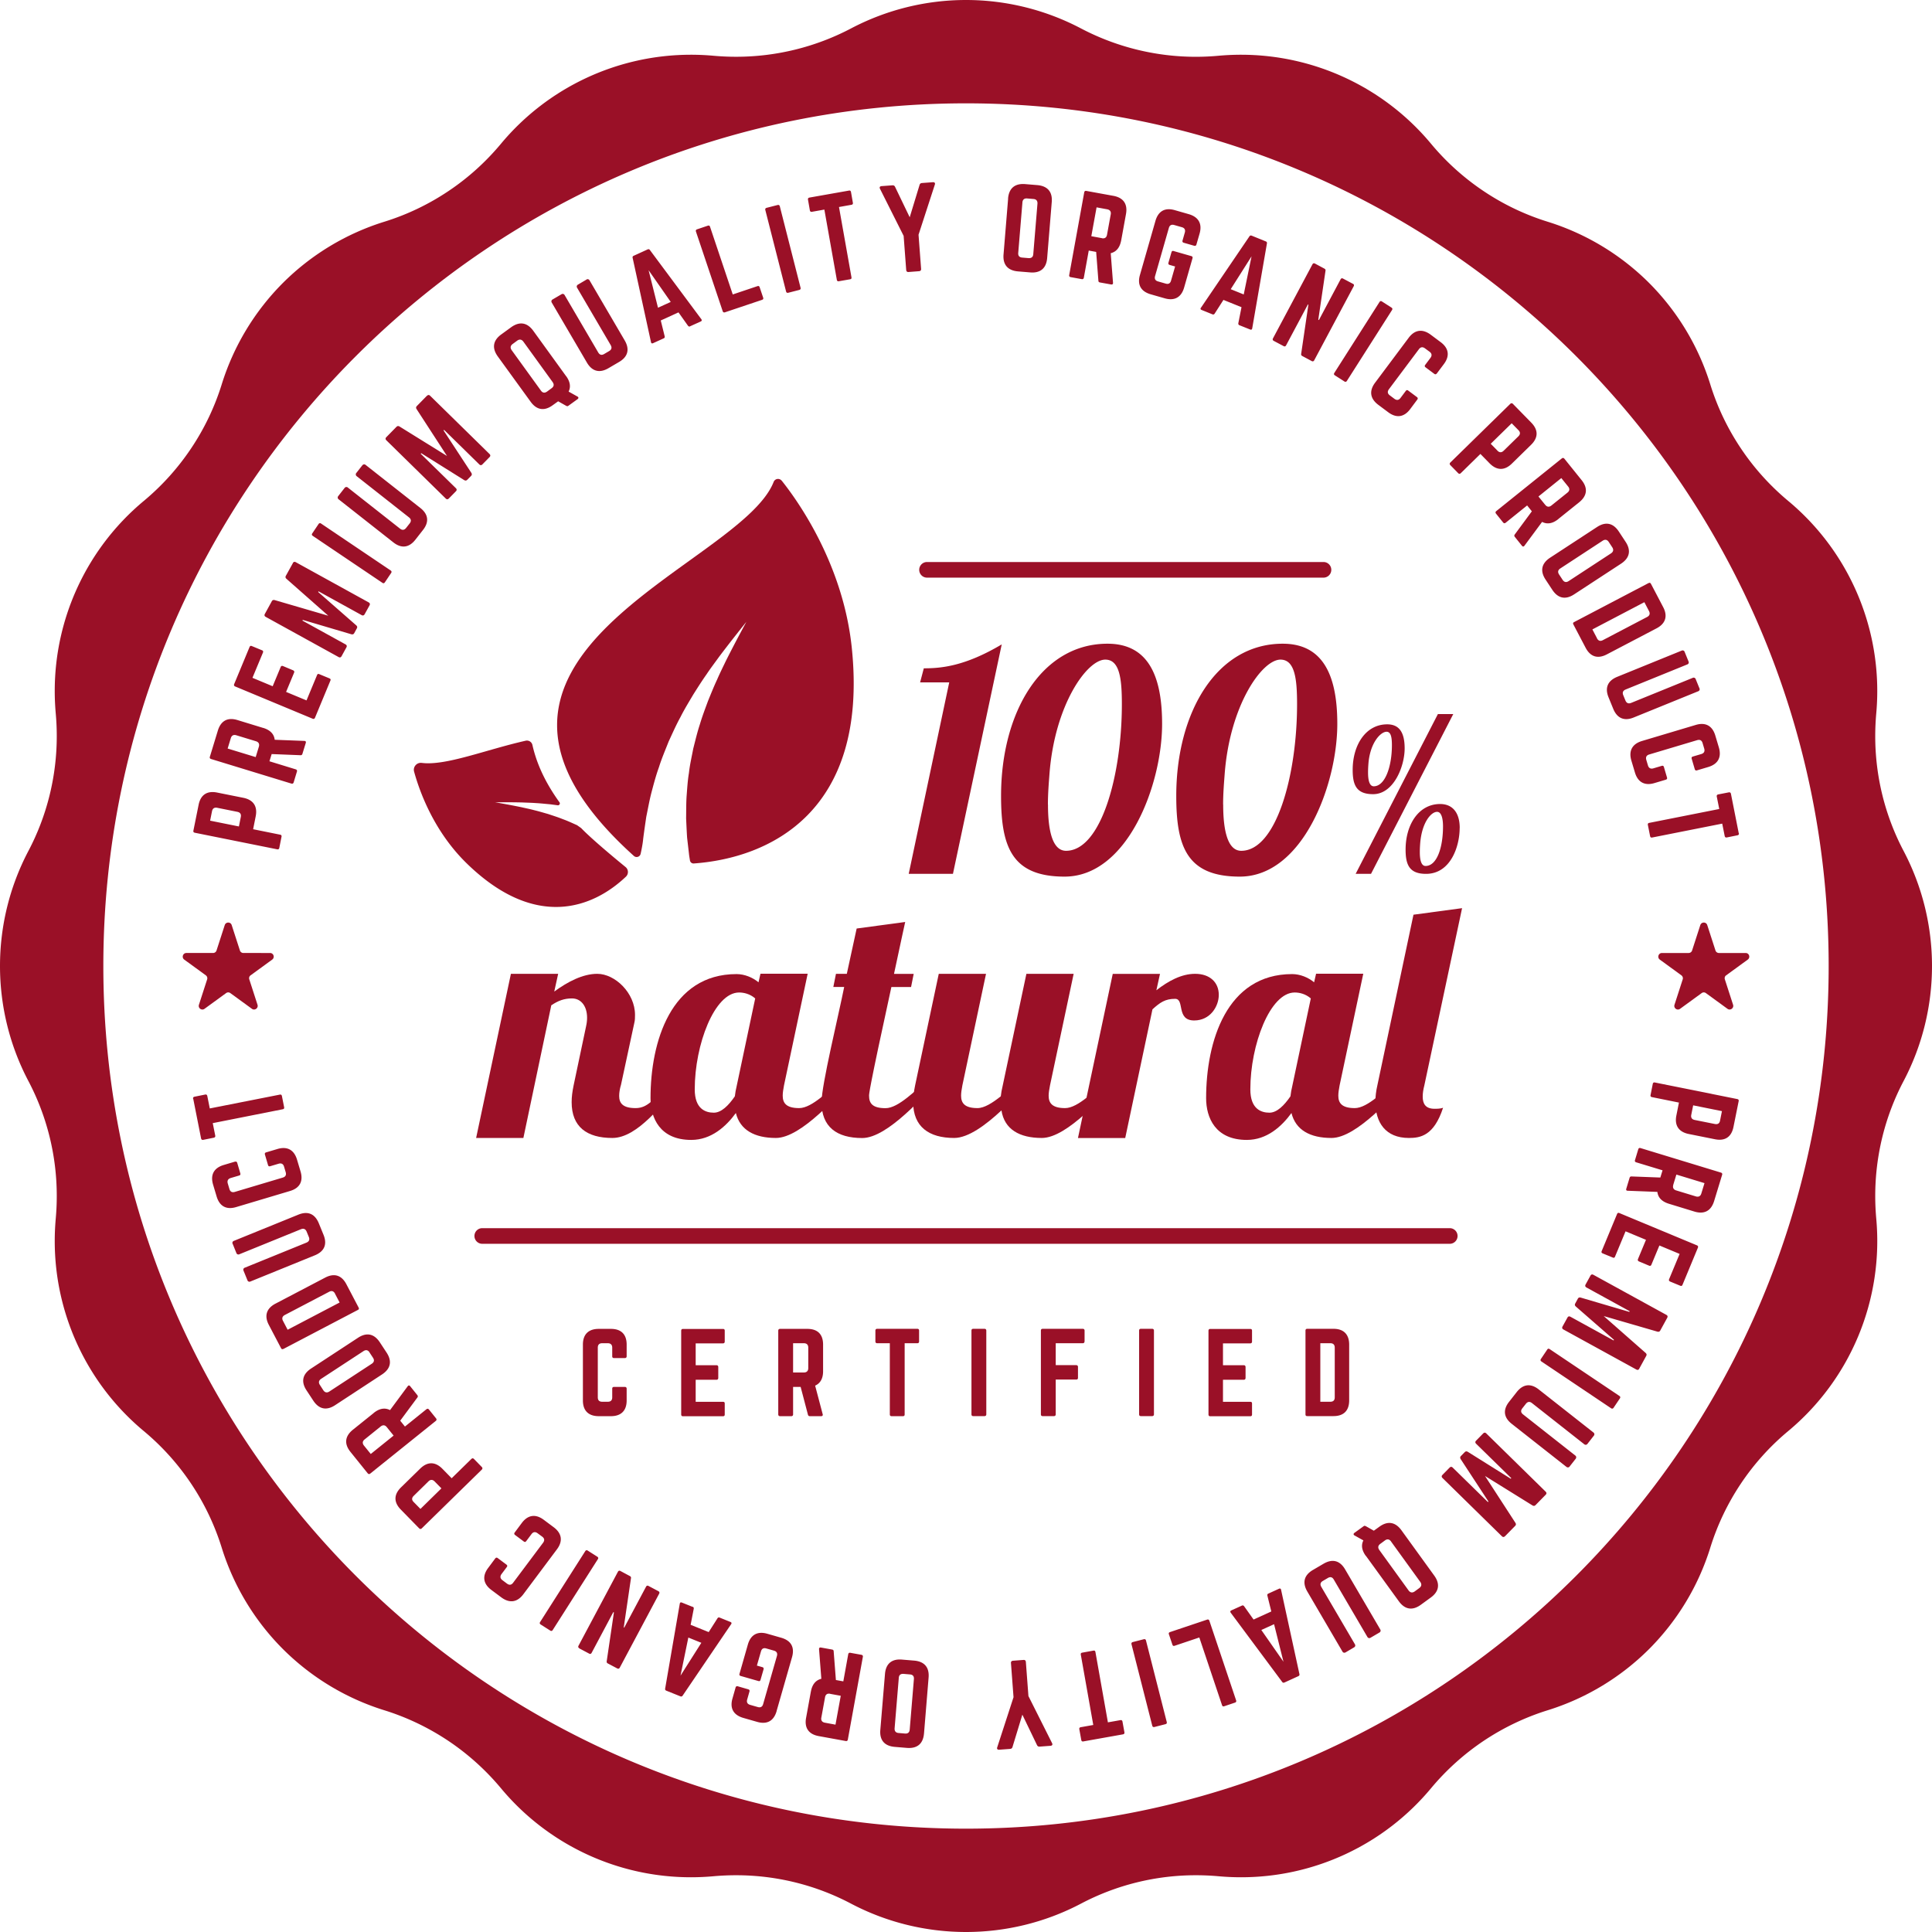 <svg viewBox="0 0 286.6 286.6" xmlns="http://www.w3.org/2000/svg"><path fill="#9a1027" d="M286.6 143.3c0-5.86-1.4-11.72-4.21-17.06a36.509 36.509 0 01-4.21-17.04c0-1.12.05-2.24.15-3.36s.15-2.23.15-3.34c0-10.84-4.8-21.19-13.21-28.19-2.72-2.27-5.09-4.9-7.03-7.81-1.95-2.91-3.48-6.1-4.53-9.48a36.744 36.744 0 00-9.08-15.05 36.744 36.744 0 00-15.05-9.08 36.454 36.454 0 01-9.48-4.53 36.706 36.706 0 01-7.81-7.03c-7-8.41-17.35-13.21-28.19-13.21-1.11 0-2.22.05-3.34.15-7.05.65-14.13-.76-20.4-4.05C155.02 1.41 149.16 0 143.3 0s-11.72 1.41-17.06 4.22a36.62 36.62 0 01-17.04 4.2c-1.12 0-2.24-.05-3.36-.15s-2.23-.15-3.34-.15c-10.84 0-21.19 4.8-28.19 13.21-2.27 2.72-4.9 5.09-7.81 7.03-2.91 1.95-6.1 3.48-9.48 4.53a36.744 36.744 0 00-15.05 9.08 36.744 36.744 0 00-9.08 15.05 36.454 36.454 0 01-4.53 9.48 36.706 36.706 0 01-7.03 7.81c-8.41 7-13.21 17.35-13.21 28.19 0 1.11.05 2.22.15 3.34s.15 2.24.15 3.36c0 5.92-1.43 11.77-4.21 17.04C1.4 131.58 0 137.44 0 143.3s1.4 11.72 4.21 17.06a36.548 36.548 0 014.21 17.05c0 1.12-.05 2.24-.15 3.36s-.15 2.23-.15 3.34c0 10.83 4.8 21.18 13.21 28.18a36.706 36.706 0 0111.56 17.3 36.708 36.708 0 009.08 15.04c4.15 4.14 9.29 7.29 15.05 9.08 3.38 1.05 6.57 2.59 9.48 4.53 2.91 1.95 5.54 4.31 7.81 7.03a36.64 36.64 0 0028.18 13.21c1.11 0 2.23-.05 3.35-.15s2.24-.15 3.36-.15c5.92 0 11.77 1.43 17.04 4.21 5.34 2.81 11.2 4.21 17.06 4.21s11.72-1.4 17.06-4.21a36.509 36.509 0 0117.04-4.21c1.12 0 2.24.05 3.36.15s2.24.15 3.35.15a36.64 36.64 0 0028.18-13.21c2.27-2.72 4.9-5.08 7.81-7.03 2.91-1.94 6.1-3.48 9.48-4.53 5.76-1.79 10.9-4.94 15.05-9.08 4.14-4.15 7.29-9.28 9.08-15.04a36.671 36.671 0 0111.56-17.3 36.673 36.673 0 0013.06-31.52c-.1-1.12-.15-2.24-.15-3.36 0-5.92 1.43-11.78 4.21-17.05 2.81-5.34 4.21-11.2 4.21-17.06zM143.3 271.27c-70.67 0-127.97-57.29-127.97-127.97S72.63 15.33 143.3 15.33s127.97 57.3 127.97 127.97-57.3 127.97-127.97 127.97z"></path><path fill="#9a1027" d="M28.89 123.53c-.16-.03-.24-.15-.2-.31l.77-3.82c.3-1.5 1.26-2.13 2.75-1.83l3.89.78c1.48.3 2.13 1.26 1.83 2.75l-.38 1.91 4.01.81c.16.03.24.13.2.31l-.33 1.66c-.03.16-.15.24-.31.2l-12.23-2.46zm6.83-2.34c.09-.43-.11-.68-.51-.76l-2.99-.6c-.41-.08-.68.08-.77.51l-.28 1.4 4.27.86.28-1.4zm3.33-13.21c1.04.32 1.61.92 1.7 1.76l4.4.17c.2 0 .26.13.21.3l-.5 1.62c-.05.16-.15.21-.3.2l-4.26-.17-.33 1.07 3.91 1.2c.15.05.22.17.17.32l-.49 1.62c-.05.15-.17.22-.33.17l-11.93-3.65c-.15-.05-.22-.17-.17-.32l1.19-3.9c.45-1.46 1.46-2 2.92-1.55l3.79 1.16zm-.65 2.79c.12-.4-.03-.69-.43-.81l-2.92-.89c-.4-.12-.69.03-.81.43l-.47 1.54 4.16 1.27.47-1.54zm.45-14.32c.15.06.23.17.16.35l-1.56 3.75 3 1.25 1.19-2.86c.06-.15.19-.2.35-.13l1.48.62c.17.07.22.2.16.35l-1.19 2.86 3.03 1.26 1.56-3.75c.07-.18.17-.21.34-.14l1.5.62c.15.06.22.16.14.34l-2.29 5.52c-.06.13-.18.19-.33.13l-11.51-4.79c-.15-.06-.2-.19-.15-.33l2.29-5.52c.08-.18.19-.2.34-.14l1.5.62zm4.59-12.92c.1-.19.26-.23.44-.13l10.81 5.96c.18.1.23.26.13.44l-.73 1.32c-.1.18-.26.23-.44.13l-6.4-3.53-.05.1 5.65 4.95c.15.14.18.28.08.45l-.38.7c-.09.17-.23.22-.43.17l-7.2-2.13-.06.1 6.4 3.53c.18.1.23.26.13.44l-.72 1.31c-.1.19-.26.23-.44.13l-10.81-5.96c-.19-.1-.23-.26-.13-.44l1.03-1.88c.09-.17.23-.22.43-.17l7.95 2.32-6.21-5.48c-.15-.14-.18-.28-.08-.45l1.04-1.88zm3.82-5.8c.09-.13.23-.16.36-.07l10.34 6.97c.13.09.16.23.07.36l-.94 1.4c-.1.15-.23.16-.36.07l-10.34-6.97c-.13-.09-.17-.21-.07-.36l.94-1.4zm6.51-8.72c.11-.14.32-.17.46-.05l8.12 6.39c1.2.94 1.34 2.08.39 3.28l-1.12 1.43c-.94 1.2-2.08 1.34-3.28.39l-8.12-6.39a.322.322 0 01-.05-.46l.96-1.23c.11-.14.32-.17.45-.06l7.76 6.11c.34.27.65.22.91-.11l.52-.66c.26-.33.24-.64-.11-.91l-7.76-6.11a.33.33 0 01-.05-.46l.92-1.17zm9.58-10.3c.15-.15.31-.15.46 0l8.81 8.64c.15.15.15.31 0 .46l-1.06 1.08c-.15.15-.31.15-.46 0l-5.22-5.12-.08.08 4.12 6.29c.1.17.1.32-.04.46l-.56.57c-.14.14-.29.15-.46.05l-6.37-3.99-.08.08 5.22 5.11c.15.15.15.31 0 .46l-1.05 1.07c-.15.15-.31.15-.46 0l-8.81-8.64c-.15-.15-.15-.31 0-.46l1.5-1.53c.14-.14.29-.15.46-.05l7.04 4.37-4.51-6.95c-.11-.17-.1-.32.04-.46l1.5-1.53zm20.63-2.92c.6.83.72 1.6.37 2.3l1.34.75c.17.1.13.27-.01.37l-1.37.99c-.13.1-.23.05-.36-.02l-1.15-.65-.82.59c-1.24.9-2.37.71-3.26-.52l-4.88-6.73c-.89-1.24-.71-2.37.52-3.26l1.47-1.07c1.24-.89 2.37-.71 3.27.52l4.87 6.73zm-3.74 2.15c.26.36.56.39.91.15l.68-.5c.34-.25.4-.55.15-.91l-4.34-6c-.25-.34-.57-.39-.91-.15l-.68.5c-.34.25-.39.56-.15.91l4.34 6zm6.77-16.48c.15-.09.35-.04.44.12l5.22 8.92c.77 1.32.48 2.43-.84 3.2l-1.57.92c-1.32.77-2.43.48-3.2-.84l-5.22-8.91a.318.318 0 01.12-.44l1.35-.79c.15-.09.35-.04.44.12l4.99 8.52c.22.38.53.45.89.23l.73-.43c.36-.21.45-.51.23-.89l-4.99-8.52a.318.318 0 01.12-.44l1.29-.76zm15.37 6.95c-.13.06-.24.02-.33-.1l-1.4-1.97-2.63 1.2.58 2.34c.03.15 0 .25-.14.31l-1.58.72c-.16.07-.28.02-.31-.16l-2.72-12.49c-.04-.16.02-.26.16-.32l2.06-.94c.13-.06.25-.04.34.09l7.63 10.26c.1.15.08.26-.09.34l-1.57.71zm-6.17-8.35l1.4 5.59 1.89-.86-3.3-4.73zm12.49 3.62l3.66-1.23c.17-.06.28 0 .33.16l.52 1.54c.06.17 0 .27-.16.33l-5.51 1.85c-.15.05-.27 0-.33-.16l-3.97-11.82c-.05-.15 0-.28.16-.33l1.6-.54c.17-.06.28 0 .33.16l3.37 10.04zm6.66-13.27c.16-.04.28.03.32.19l3.08 12.09c.04.16-.03.28-.19.32l-1.64.42c-.17.04-.28-.03-.32-.19l-3.08-12.09c-.04-.16.02-.27.19-.32l1.64-.42zm10.58-2.14c.17-.03.27.05.3.21l.28 1.6c.03.16-.04.27-.21.3l-1.85.33 1.85 10.42c.03.18-.03.27-.21.3l-1.66.29c-.16.03-.27-.04-.3-.21l-1.85-10.42-1.85.33c-.16.03-.27-.05-.3-.21l-.28-1.6c-.03-.16.05-.27.21-.3l5.88-1.04zm12.45-1.24c.24-.02.37.12.29.35l-2.42 7.44.38 5.06c.02.21-.09.33-.3.35l-1.56.12c-.21.02-.33-.09-.35-.3l-.38-5.06-3.51-6.99c-.11-.22-.01-.37.23-.39l1.62-.12c.19-.01.31.06.39.23l2.17 4.51 1.46-4.79c.05-.18.16-.27.35-.29l1.62-.12zm11.15 2.42c.13-1.52 1-2.26 2.53-2.14l1.81.15c1.52.13 2.27 1 2.14 2.52l-.68 8.29c-.12 1.52-1 2.27-2.52 2.14l-1.81-.15c-1.52-.13-2.27-1-2.14-2.53l.68-8.29zm3.04 8.84c.42.03.67-.16.7-.59l.62-7.48c.03-.42-.17-.67-.59-.7l-.94-.08c-.42-.04-.67.17-.7.59l-.62 7.48c-.04.44.17.67.59.7l.94.08zm13.74-2.63c-.2 1.07-.72 1.7-1.55 1.9l.34 4.39c.01.2-.1.28-.28.25l-1.66-.3c-.16-.03-.23-.12-.23-.27l-.33-4.26-1.1-.2-.73 4.03c-.03.16-.14.24-.3.21l-1.66-.3c-.16-.03-.24-.14-.21-.3l2.23-12.28c.03-.16.14-.24.3-.21l4.01.73c1.5.27 2.16 1.22 1.88 2.72l-.71 3.9zm-2.85-.32c.42.08.68-.11.75-.52l.55-3.01c.08-.42-.11-.68-.52-.76l-1.58-.29-.78 4.28 1.58.29zm7.93-2.56c.42-1.47 1.42-2.03 2.89-1.6l2.06.59c1.45.42 2.02 1.43 1.6 2.89l-.47 1.62c-.04.16-.17.22-.32.18l-1.56-.45c-.17-.05-.22-.17-.18-.32l.34-1.19c.12-.41-.04-.69-.45-.8l-1.12-.32c-.42-.12-.69.04-.8.45l-2.04 7.12c-.12.42.04.69.45.8l1.12.32c.41.12.68-.02.8-.45l.6-2.09-.81-.23c-.17-.05-.22-.17-.18-.32l.45-1.56c.05-.17.15-.23.32-.18l2.62.75c.16.04.23.15.18.32l-1.24 4.34c-.42 1.47-1.44 2.02-2.89 1.6l-2.06-.59c-1.47-.42-2.03-1.42-1.6-2.89l2.29-7.99zm12.46 15.47c-.13-.06-.18-.16-.16-.31l.47-2.37-2.68-1.08-1.3 2.03c-.08.12-.19.17-.33.11l-1.61-.65c-.17-.07-.21-.19-.09-.34l7.18-10.57c.09-.14.21-.16.34-.11l2.09.85c.14.05.2.15.17.31l-2.18 12.59c-.04.18-.13.24-.31.17l-1.6-.64zm1.8-10.22l-3.09 4.87 1.93.78 1.16-5.65zm15.05 4.07c.14.08.18.21.11.35l-5.87 11.01c-.08.14-.21.18-.35.11l-1.42-.76c-.13-.07-.18-.17-.16-.32l1.07-7.29-.07-.04-3.24 6.08c-.08.14-.19.19-.35.11l-1.49-.79c-.14-.08-.18-.21-.11-.35l5.87-11.01c.08-.14.21-.18.35-.11l1.42.76c.13.07.19.17.16.32l-1.07 7.26.09.05 3.22-6.05c.08-.14.19-.19.35-.11l1.49.79zm5.71 3.53c.14.09.17.22.08.36l-6.7 10.52c-.09.14-.22.17-.36.08l-1.42-.91c-.15-.09-.17-.22-.08-.36l6.7-10.52c.09-.14.21-.18.36-.08l1.42.91zm6.71 9.78c-.1.13-.23.15-.36.05l-1.3-.97c-.14-.11-.15-.23-.05-.36l.78-1.04c.25-.34.21-.66-.13-.91l-.68-.5c-.35-.26-.66-.21-.91.13l-4.44 5.93c-.26.35-.21.66.13.91l.68.51c.34.25.65.22.91-.13l.78-1.04c.1-.13.22-.16.36-.05l1.3.97c.13.1.15.23.05.36l-1.05 1.41c-.91 1.22-2.06 1.38-3.27.47l-1.46-1.09c-1.22-.91-1.4-2.06-.49-3.28l4.98-6.66c.91-1.22 2.06-1.38 3.29-.46l1.46 1.09c1.21.9 1.39 2.05.47 3.27l-1.05 1.4zm10.92 4.49c.12-.11.25-.11.37 0l2.73 2.79c1.07 1.09 1.06 2.24-.04 3.31l-2.83 2.77c-1.08 1.06-2.24 1.05-3.31-.04l-1.36-1.39-2.92 2.86c-.12.11-.24.12-.37 0l-1.18-1.21c-.11-.12-.11-.25 0-.37l8.91-8.72zm-1.91 6.96c.31.31.63.29.92 0l2.18-2.13c.3-.29.32-.61.01-.92l-1-1.02-3.11 3.04 1 1.02zM231.17 77c-.85.68-1.66.81-2.41.42l-2.62 3.54c-.12.16-.26.14-.37 0l-1.06-1.32c-.1-.13-.09-.24 0-.36l2.53-3.43-.7-.87-3.19 2.57c-.13.1-.26.09-.37-.04l-1.06-1.32c-.1-.13-.09-.26.04-.37l9.73-7.82c.13-.1.26-.09.37.04l2.56 3.18c.96 1.19.83 2.33-.36 3.29l-3.09 2.48zm-1.94-2.11c.26.33.58.36.91.1l2.38-1.91c.33-.26.37-.58.1-.91l-1.01-1.25-3.39 2.73 1.01 1.25zm7.68 3.29c1.28-.84 2.4-.6 3.24.68l1 1.52c.84 1.28.6 2.4-.68 3.24l-6.96 4.55c-1.28.84-2.4.6-3.24-.68l-1-1.52c-.84-1.28-.6-2.4.68-3.24l6.96-4.55zm-5.11 7.83c.23.35.53.43.9.19l6.28-4.11c.35-.23.42-.55.19-.9l-.52-.79c-.23-.35-.54-.42-.9-.19l-6.28 4.11c-.37.24-.42.55-.19.9l.52.79zm12.76.49c.14-.08.27-.05.35.11l1.81 3.45c.71 1.35.35 2.46-1 3.16l-7.35 3.85c-1.35.71-2.45.37-3.16-.99l-1.81-3.45c-.08-.16-.05-.27.11-.35l11.05-5.79zm-7.66 8.19c.2.37.49.48.88.27l6.55-3.43c.39-.2.48-.51.29-.88l-.69-1.32-7.71 4.04.69 1.32zm15.21 7.43c.07.17-.01.36-.18.42l-9.57 3.89c-1.41.58-2.47.13-3.05-1.29l-.69-1.69c-.58-1.42-.13-2.47 1.29-3.05l9.57-3.89c.17-.07.36.01.42.18l.59 1.45c.07.17-.01.36-.18.42l-9.15 3.72c-.41.17-.52.46-.36.85l.32.78c.16.39.44.52.85.36l9.15-3.72c.16-.07.36.01.42.18l.56 1.38zm-.38 12.16c-.16.05-.28-.02-.32-.17l-.46-1.56c-.05-.17.02-.28.17-.32l1.25-.37c.41-.12.56-.4.44-.81l-.24-.81c-.12-.42-.4-.56-.81-.44l-7.1 2.12c-.42.12-.56.4-.44.81l.24.81c.12.4.39.56.81.44l1.24-.37c.16-.05.27 0 .32.17l.46 1.56c.05.16-.02.28-.17.32l-1.68.5c-1.46.44-2.48-.12-2.91-1.57l-.52-1.74c-.44-1.46.11-2.49 1.57-2.93l7.97-2.38c1.46-.44 2.48.13 2.91 1.59l.52 1.74c.43 1.45-.11 2.47-1.57 2.91l-1.68.5zm6.22 9.32c.03.18-.04.27-.2.31l-1.59.32c-.16.03-.27-.03-.31-.2l-.37-1.85-10.39 2.06c-.18.03-.27-.03-.31-.21l-.33-1.66c-.03-.16.03-.27.2-.3l10.39-2.06-.37-1.85c-.03-.16.04-.27.2-.31l1.59-.31c.16-.03.27.04.31.2l1.16 5.86zm-.23 39.44c.16.03.24.15.2.31l-.77 3.82c-.3 1.5-1.26 2.13-2.75 1.83l-3.89-.78c-1.48-.3-2.13-1.26-1.83-2.75l.38-1.91-4.01-.81c-.16-.03-.24-.13-.2-.31l.33-1.66c.03-.16.15-.24.31-.2l12.23 2.46zm-6.83 2.34c-.09.43.11.68.51.76l3 .6c.41.08.68-.08.76-.51l.28-1.4-4.27-.86-.28 1.4zm-3.32 13.19c-1.04-.32-1.61-.91-1.71-1.76l-4.4-.17c-.2 0-.27-.13-.21-.3l.49-1.62c.05-.16.15-.21.3-.2l4.26.16.33-1.07-3.92-1.19c-.16-.05-.22-.17-.17-.32l.49-1.62c.05-.16.17-.22.33-.17l11.94 3.64c.15.05.22.17.17.32l-1.19 3.9c-.45 1.46-1.46 2-2.92 1.56l-3.79-1.16zm.65-2.79c-.12.4.03.69.43.81l2.92.89c.4.12.69-.03.81-.43l.47-1.54-4.17-1.27-.47 1.54zm-.46 14.33c-.15-.06-.23-.17-.16-.35l1.56-3.75-3-1.25-1.19 2.86c-.06.15-.19.2-.35.13l-1.48-.62c-.17-.07-.22-.2-.16-.35l1.19-2.86-3.03-1.26-1.56 3.75c-.07.18-.17.21-.34.14l-1.5-.62c-.15-.06-.21-.16-.14-.34l2.29-5.52c.06-.13.18-.19.33-.12l11.51 4.79c.15.06.2.19.15.33l-2.29 5.52c-.07.18-.19.2-.34.14l-1.5-.62zm-4.58 12.92c-.1.19-.26.23-.44.13l-10.82-5.94c-.18-.1-.23-.26-.13-.44l.73-1.32c.1-.19.26-.23.44-.13l6.41 3.52.05-.1-5.66-4.94c-.15-.14-.18-.28-.08-.45l.38-.7c.09-.17.23-.22.43-.17l7.21 2.12.05-.1-6.41-3.52c-.18-.1-.23-.26-.13-.44l.72-1.31c.1-.19.26-.23.44-.13l10.82 5.94c.19.1.23.26.13.44l-1.03 1.88c-.09.17-.23.22-.43.17l-7.96-2.31 6.22 5.47c.15.14.18.28.08.45l-1.03 1.88zm-3.82 5.81c-.09.13-.23.16-.36.07l-10.35-6.95c-.13-.09-.16-.23-.07-.36l.94-1.4c.1-.15.23-.16.36-.07l10.35 6.95c.13.09.17.21.07.36l-.94 1.4zm-6.52 8.72a.33.33 0 01-.46.05l-8.12-6.39c-1.2-.94-1.34-2.08-.39-3.28l1.12-1.43c.94-1.2 2.08-1.34 3.28-.39l8.12 6.39c.14.11.17.32.05.46l-.96 1.23c-.11.14-.32.17-.46.05l-7.76-6.11c-.34-.27-.65-.22-.91.11l-.52.66c-.26.33-.24.64.11.91l7.76 6.11c.14.11.16.32.05.46l-.92 1.17zm-9.59 10.33c-.15.15-.31.15-.46 0l-8.81-8.64c-.15-.15-.15-.31 0-.46l1.06-1.08c.15-.15.31-.15.46 0l5.22 5.11.08-.08-4.12-6.29c-.1-.17-.1-.32.04-.46l.56-.57c.14-.14.29-.15.46-.05l6.37 3.99.08-.08-5.22-5.11c-.15-.15-.15-.31 0-.46l1.05-1.07c.15-.15.31-.15.46 0l8.81 8.64c.15.15.15.31 0 .46l-1.5 1.53c-.14.14-.29.15-.46.05l-7.04-4.37 4.51 6.95c.11.17.1.32-.04.46l-1.5 1.53zm-20.64 2.92c-.6-.83-.72-1.6-.36-2.3l-1.34-.75c-.17-.1-.13-.27.01-.37l1.37-.99c.13-.1.23-.04.36.02l1.15.65.82-.59c1.24-.9 2.37-.71 3.27.52l4.87 6.73c.9 1.24.71 2.37-.52 3.26l-1.47 1.07c-1.24.9-2.37.71-3.26-.52l-4.88-6.73zm3.74-2.15c-.26-.35-.57-.39-.91-.14l-.68.5c-.34.25-.4.55-.15.91l4.34 6c.25.34.57.39.91.15l.68-.5c.34-.25.39-.57.15-.91l-4.34-6zm-6.76 16.47c-.16.09-.35.04-.44-.12l-5.22-8.92c-.77-1.32-.48-2.43.84-3.2l1.57-.92c1.32-.77 2.43-.48 3.2.84l5.22 8.92c.09.15.04.35-.12.44l-1.35.79c-.15.09-.35.04-.44-.12l-4.99-8.52c-.22-.38-.52-.45-.89-.23l-.73.43c-.37.21-.45.51-.23.89l4.99 8.52c.09.16.04.35-.12.44l-1.29.76zm-15.36-6.95c.13-.06.24-.02.33.1l1.4 1.97 2.63-1.2-.58-2.34c-.03-.15 0-.25.14-.31l1.58-.72c.16-.07.28-.02.31.16l2.72 12.49c.04.16-.03.26-.16.32l-2.06.94c-.13.06-.25.04-.34-.09l-7.63-10.26c-.1-.15-.08-.27.09-.35l1.57-.71zm6.17 8.35l-1.4-5.59-1.89.86 3.3 4.73zm-12.49-3.62l-3.66 1.23c-.17.06-.28 0-.33-.16l-.52-1.54c-.06-.17 0-.27.16-.33l5.51-1.85c.15-.05.27 0 .33.16l3.97 11.82c.05.15 0 .28-.16.33l-1.6.54c-.17.06-.28 0-.33-.16l-3.37-10.04zm-6.66 13.28c-.16.04-.28-.03-.32-.19l-3.08-12.09c-.04-.16.03-.28.19-.32l1.64-.42c.17-.04.28.03.32.19l3.08 12.09c.04.16-.01.27-.19.32l-1.64.42zm-10.55 2.14c-.18.03-.27-.05-.3-.21l-.29-1.6c-.03-.16.04-.27.21-.3l1.86-.33-1.85-10.43c-.03-.18.04-.27.21-.3l1.66-.3c.16-.03.27.03.3.21l1.85 10.43 1.86-.33c.16-.03.27.05.3.21l.29 1.6c.03.16-.05.27-.21.3l-5.89 1.05zm-12.48 1.23c-.24.02-.37-.12-.29-.35l2.42-7.44-.38-5.06c-.02-.21.09-.33.3-.35l1.56-.12c.21-.02.33.09.35.3l.38 5.06 3.51 6.99c.11.22.01.37-.23.39l-1.62.12c-.19.01-.31-.06-.39-.23l-2.17-4.51-1.46 4.79c-.05.18-.16.27-.35.29l-1.62.12zm-11.15-2.41c-.13 1.52-1 2.26-2.53 2.14l-1.81-.15c-1.52-.13-2.27-1-2.14-2.52l.69-8.29c.12-1.52 1-2.27 2.52-2.14l1.81.15c1.52.13 2.27 1 2.14 2.53l-.68 8.29zm-3.04-8.84c-.42-.03-.67.16-.7.59l-.62 7.48c-.03.42.17.67.6.7l.94.08c.42.04.67-.17.7-.59l.62-7.48c.04-.44-.17-.67-.59-.7l-.94-.08zm-13.74 2.63c.19-1.07.72-1.7 1.55-1.9l-.34-4.39c-.01-.2.1-.28.28-.25l1.66.3c.16.03.23.12.23.27l.33 4.25 1.1.2.73-4.03c.03-.16.14-.24.3-.21l1.66.3c.16.03.24.14.21.3l-2.23 12.28c-.03.16-.14.24-.3.21l-4.01-.73c-1.5-.27-2.16-1.22-1.88-2.72l.71-3.9zm2.85.32c-.42-.08-.68.11-.75.52l-.55 3.01c-.08.42.11.68.52.76l1.58.29.78-4.28-1.58-.29zm-7.93 2.56c-.42 1.47-1.42 2.03-2.89 1.61l-2.06-.59c-1.45-.42-2.03-1.42-1.6-2.89l.46-1.62c.04-.16.17-.22.32-.18l1.56.45c.17.05.22.16.18.32l-.34 1.19c-.12.41.04.69.45.8l1.12.32c.42.12.69-.04.8-.45l2.04-7.12c.12-.42-.04-.69-.45-.8l-1.12-.32c-.41-.12-.68.02-.8.45l-.6 2.09.81.23c.17.05.22.17.18.32l-.45 1.56c-.05.17-.15.23-.32.18l-2.62-.75c-.16-.04-.23-.15-.18-.32l1.24-4.34c.42-1.47 1.44-2.02 2.89-1.6l2.06.59c1.47.42 2.02 1.42 1.6 2.89l-2.29 7.99zm-12.46-15.47c.14.05.18.16.16.31l-.46 2.37 2.68 1.08 1.3-2.04c.08-.12.19-.17.32-.11l1.61.65c.17.07.2.19.09.34l-7.18 10.58c-.09.14-.21.16-.34.11l-2.09-.84c-.13-.05-.2-.15-.17-.31l2.17-12.59c.04-.18.13-.24.31-.17l1.6.64zm-1.8 10.22l3.09-4.87-1.93-.78-1.16 5.65zm-15.03-4.07c-.14-.08-.18-.21-.11-.35l5.86-11c.08-.14.21-.18.35-.11l1.42.76c.13.07.19.17.16.32l-1.07 7.29.07.04 3.24-6.08c.08-.14.19-.19.35-.11l1.49.79c.14.08.18.21.11.35l-5.86 11c-.08.14-.21.18-.35.11l-1.42-.75c-.13-.07-.18-.17-.16-.32l1.07-7.25-.09-.04-3.22 6.05c-.08.14-.19.19-.35.11l-1.49-.79zm-5.72-3.52c-.14-.09-.17-.22-.08-.36l6.7-10.52c.09-.14.22-.17.36-.08l1.43.91c.15.1.17.22.08.36l-6.7 10.52c-.09.14-.21.17-.36.08l-1.43-.91zm-6.73-9.8c.1-.13.23-.15.36-.05l1.3.97c.14.11.15.23.05.36l-.78 1.04c-.25.34-.21.66.13.91l.68.51c.35.26.66.21.91-.13l4.44-5.93c.26-.35.21-.66-.13-.91l-.68-.5c-.34-.25-.65-.22-.91.13l-.78 1.04c-.1.13-.22.16-.36.05l-1.3-.97c-.13-.1-.15-.23-.05-.36l1.05-1.41c.91-1.22 2.06-1.38 3.27-.47l1.46 1.09c1.22.91 1.4 2.06.49 3.28l-4.98 6.66c-.91 1.22-2.06 1.38-3.29.46l-1.46-1.09c-1.21-.9-1.39-2.05-.47-3.27l1.05-1.41zm-10.91-4.45c-.12.11-.25.11-.37 0l-2.73-2.79c-1.07-1.09-1.06-2.24.04-3.31l2.83-2.77c1.08-1.06 2.24-1.06 3.31.04l1.36 1.39 2.93-2.87c.12-.11.24-.12.37 0l1.18 1.21c.11.12.11.25 0 .37l-8.92 8.73zm1.91-6.97c-.31-.31-.63-.29-.92 0l-2.18 2.14c-.3.3-.32.61 0 .92l1 1.02 3.11-3.05-1-1.02zm-9.03-10.16c.85-.68 1.66-.81 2.42-.42l2.62-3.54c.12-.16.26-.15.37 0l1.06 1.32c.1.13.09.24 0 .36l-2.54 3.43.7.87 3.19-2.57c.13-.1.26-.09.37.04l1.06 1.32c.1.13.09.26-.04.37l-9.73 7.82c-.13.1-.26.09-.37-.04l-2.56-3.18c-.96-1.19-.83-2.33.36-3.29l3.09-2.48zm1.94 2.11c-.26-.33-.58-.36-.91-.1l-2.38 1.92c-.33.26-.36.58-.1.91l1.01 1.25 3.39-2.73-1.01-1.25zm-7.67-3.26c-1.28.84-2.4.6-3.24-.68l-1-1.52c-.84-1.28-.6-2.4.68-3.24l6.96-4.56c1.28-.84 2.4-.6 3.24.68l1 1.52c.84 1.28.6 2.4-.68 3.24l-6.96 4.56zm5.11-7.83c-.23-.35-.53-.43-.9-.19l-6.28 4.11c-.35.23-.42.55-.19.9l.51.79c.23.35.55.42.9.19l6.28-4.11c.37-.24.42-.55.19-.9l-.52-.79zm-12.78-.52c-.14.08-.27.05-.35-.11l-1.81-3.45c-.71-1.35-.35-2.46 1-3.16l7.35-3.85c1.35-.71 2.45-.37 3.16.99l1.81 3.45c.08.16.05.27-.11.35l-11.05 5.79zm7.66-8.2c-.2-.37-.49-.48-.88-.27l-6.55 3.43c-.39.2-.49.51-.29.88l.69 1.32 7.71-4.04-.69-1.32zm-15.2-7.4c-.07-.16.01-.36.18-.42l9.57-3.89c1.42-.58 2.47-.13 3.05 1.29l.69 1.69c.58 1.42.13 2.47-1.29 3.05l-9.57 3.89a.313.313 0 01-.42-.18l-.59-1.45c-.07-.17.01-.36.18-.42l9.15-3.72c.41-.17.52-.46.36-.85l-.32-.78c-.16-.39-.44-.52-.85-.36l-9.15 3.72a.313.313 0 01-.42-.18l-.56-1.39zm.37-12.17c.16-.05.28.02.32.17l.46 1.56c.05.17-.02.28-.17.32l-1.25.37c-.4.12-.56.4-.44.81l.24.81c.12.42.4.56.81.44l7.1-2.12c.42-.12.56-.4.44-.81l-.24-.81c-.12-.41-.39-.56-.81-.44l-1.25.37c-.16.05-.27 0-.32-.17l-.46-1.56c-.05-.16.02-.28.17-.32l1.68-.5c1.46-.44 2.48.13 2.91 1.57l.52 1.74c.44 1.46-.1 2.49-1.57 2.92l-7.97 2.38c-1.46.44-2.48-.12-2.91-1.59l-.52-1.74c-.43-1.45.11-2.47 1.57-2.91l1.68-.5zM28.65 163c-.04-.18.04-.27.2-.31l1.59-.32c.16-.03.27.03.31.21l.37 1.85 10.39-2.05c.18-.03.27.03.31.21l.33 1.66c.03.16-.03.27-.2.3l-10.39 2.06.37 1.85c.03.16-.04.27-.2.31l-1.59.32c-.16.03-.27-.05-.31-.21l-1.16-5.86zm230.3-21.63h-3.96c-.23 0-.44-.15-.51-.37l-1.22-3.77c-.16-.5-.86-.5-1.03 0l-1.22 3.77c-.07.22-.28.37-.51.37h-3.96c-.52 0-.74.67-.32.98l3.2 2.33c.19.14.27.38.2.6l-1.22 3.77c-.16.5.41.91.83.6l3.2-2.33c.19-.14.44-.14.63 0l3.2 2.33c.42.31.99-.11.83-.6l-1.22-3.77c-.07-.22 0-.47.2-.6l3.2-2.33c.42-.31.21-.98-.32-.98zm-218.89 0H36.1c-.23 0-.44-.15-.51-.37l-1.22-3.77c-.16-.5-.86-.5-1.03 0L32.12 141c-.07.22-.28.37-.51.37h-3.96c-.52 0-.74.67-.32.98l3.2 2.33c.19.14.27.38.2.6l-1.22 3.77c-.16.5.41.91.83.6l3.2-2.33c.19-.14.44-.14.63 0l3.2 2.33c.42.31.99-.11.83-.6l-1.22-3.77c-.07-.22 0-.47.2-.6l3.2-2.33c.42-.31.21-.98-.32-.98zm52.9 59.83c0 .16-.1.26-.26.26h-1.62c-.18 0-.26-.1-.26-.26v-1.29c0-.42-.23-.65-.65-.65h-.84c-.44 0-.65.23-.65.65v7.38c0 .44.23.65.65.65h.84c.42 0 .65-.21.65-.65V206c0-.16.08-.26.26-.26h1.62c.16 0 .26.1.26.26v1.75c0 1.52-.83 2.33-2.33 2.33h-1.81c-1.52 0-2.35-.81-2.35-2.33v-8.29c0-1.52.83-2.33 2.35-2.33h1.81c1.51 0 2.33.81 2.33 2.33v1.75zm14.55-2.2c0 .16-.07.28-.26.28h-4.05v3.24h3.09c.16 0 .26.1.26.28v1.6c0 .18-.1.28-.26.28h-3.09v3.27h4.05c.19 0 .26.08.26.26v1.62c0 .16-.07.26-.26.26h-5.96c-.15 0-.24-.1-.24-.26V197.4c0-.16.1-.26.24-.26h5.96c.19 0 .26.1.26.26v1.62zm14.59 4.41c0 1.08-.41 1.8-1.18 2.14l1.12 4.24c.05.19-.05.29-.23.29h-1.68c-.16 0-.24-.08-.28-.23l-1.08-4.11h-1.12v4.08c0 .16-.1.26-.26.26h-1.68c-.16 0-.26-.1-.26-.26v-12.43c0-.16.1-.26.26-.26h4.06c1.52 0 2.33.81 2.33 2.33v3.95zm-2.85.19c.42 0 .65-.23.65-.65v-3.04c0-.42-.23-.65-.65-.65h-1.6v4.34h1.6zm16.83-6.48c.18 0 .26.1.26.26V199c0 .16-.08.26-.26.26h-1.88v10.56c0 .18-.08.26-.26.26h-1.68c-.16 0-.26-.08-.26-.26v-10.56h-1.88c-.16 0-.26-.1-.26-.26v-1.62c0-.16.1-.26.26-.26h5.96zm9.97 0c.16 0 .26.1.26.26v12.43c0 .16-.1.26-.26.26h-1.68c-.18 0-.26-.1-.26-.26v-12.43c0-.16.08-.26.26-.26h1.68zm14.83 1.88c0 .16-.1.26-.26.26h-4.01v3.25h3.04c.16 0 .26.1.26.26v1.62c0 .18-.1.26-.26.26h-3.04v5.16c0 .16-.1.26-.26.26h-1.68c-.18 0-.26-.1-.26-.26v-12.43c0-.16.08-.26.26-.26h5.96c.16 0 .26.1.26.26V199zm10.04-1.88c.16 0 .26.1.26.26v12.43c0 .16-.1.26-.26.26h-1.68c-.18 0-.26-.1-.26-.26v-12.43c0-.16.08-.26.26-.26h1.68zm14.81 1.88c0 .16-.07.28-.26.28h-4.05v3.24h3.09c.16 0 .26.1.26.28v1.6c0 .18-.1.28-.26.28h-3.09v3.27h4.05c.19 0 .26.08.26.26v1.62c0 .16-.07.26-.26.26h-5.96c-.15 0-.24-.1-.24-.26V197.4c0-.16.1-.26.24-.26h5.96c.19 0 .26.1.26.26v1.62zm7.93-1.62c0-.16.08-.26.26-.26h3.89c1.52 0 2.33.83 2.33 2.35v8.27c0 1.52-.81 2.33-2.33 2.33h-3.89c-.18 0-.26-.08-.26-.26v-12.43zm3.69 10.56c.42 0 .65-.21.65-.65v-7.37c0-.44-.23-.66-.65-.66h-1.49v8.68h1.49zm-56-78.31h-6.55l6.01-28.4h-4.32l.55-2.09c2.5 0 6.05-.27 11.56-3.55l-7.24 34.05zm31.04-22.26c0 9.06-5.14 22.67-14.47 22.67-7.83 0-9.42-4.42-9.42-11.97 0-12.43 6.01-22.58 15.79-22.58 5.69 0 8.1 4.23 8.1 11.88zm-16.93 11.97c0 3.37.5 6.87 2.68 6.87 5.19 0 8.28-11.2 8.28-21.76 0-3.73-.32-6.6-2.46-6.6-2.73 0-7.51 6.74-8.28 16.98-.09 1.23-.23 2.82-.23 4.51zm42.92-11.97c0 9.06-5.14 22.67-14.47 22.67-7.83 0-9.42-4.42-9.42-11.97 0-12.43 6.01-22.58 15.79-22.58 5.69 0 8.1 4.23 8.1 11.88zm-16.93 11.97c0 3.37.5 6.87 2.68 6.87 5.19 0 8.28-11.2 8.28-21.76 0-3.73-.32-6.6-2.46-6.6-2.73 0-7.51 6.74-8.28 16.98-.09 1.23-.23 2.82-.23 4.51zm26.92-8.32c0 2.69-1.64 6.79-4.68 6.79-2.46 0-3.03-1.33-3.03-3.6 0-3.73 1.96-6.76 5.12-6.76 1.83 0 2.59 1.26 2.59 3.57zm-4.99 18.61h-2.28l12.2-23.7h2.28l-12.2 23.7zm-.44-15.04c0 1.01.16 2.05.85 2.05 1.67 0 2.69-2.91 2.69-6.1 0-1.11-.13-1.99-.79-1.99-.88 0-2.43 1.61-2.69 4.68-.03.38-.06.85-.06 1.36zm13.59 8.25c0 2.69-1.33 6.79-4.99 6.79-2.46 0-3.03-1.33-3.03-3.6 0-3.73 1.96-6.76 5.12-6.76 1.83 0 2.91 1.26 2.91 3.57zm-5.91 3.57c0 1.01.16 2.05.85 2.05 1.67 0 2.59-2.69 2.59-5.88 0-1.11-.22-2.15-.88-2.15-.88 0-2.24 1.55-2.5 4.61-.03.38-.06.85-.06 1.36z"></path><g fill="#9a1027"><path d="M92.09 161.02c-.15.54-.24 1.07-.24 1.56 0 1.07.54 1.8 2.44 1.8s2.68-1.51 4.63-3.07h1.66c-2.24 2.24-5.94 7.5-9.74 7.5s-6.04-1.66-6.04-5.31c0-.78.1-1.56.29-2.48l1.85-8.77c.1-.44.15-.88.15-1.27 0-1.75-.92-2.87-2.24-2.87-1.17 0-2.05.34-3.07 1.02l-4.14 19.68h-7.01l5.16-24.35h7.01l-.58 2.63c2-1.46 4.24-2.63 6.38-2.63 2.63 0 5.6 2.83 5.6 6.09 0 .39 0 .78-.1 1.17l-2 9.3z"></path><path d="M119.81 144.46l-3.51 16.56c-.1.54-.19 1.07-.19 1.51 0 1.07.49 1.85 2.44 1.85s4.48-2.73 6.43-4.29h1.66c-2.24 2.24-7.74 8.72-11.54 8.72-3.16 0-5.31-1.17-5.94-3.7-1.46 2-3.65 3.99-6.62 3.99-4.68 0-6.04-3.31-6.04-6.19 0-8.38 3.02-18.41 12.76-18.41 1.17 0 2.39.49 3.26 1.22l.29-1.27h7.01zm-16.75 17.14c0 2.92 1.61 3.46 2.83 3.46 1.12 0 2.19-1.07 3.12-2.43.05-.49.15-1.02.29-1.61l2.73-12.91c-.78-.68-1.7-.88-2.39-.88-3.65 0-6.58 7.74-6.58 14.37z"></path><path d="M134.28 136.77s-.73 3.31-1.66 7.7h2.92l-.39 1.95h-2.92c-3.36 15.39-3.31 15.88-3.31 16.12 0 1.12.49 1.85 2.44 1.85s4.48-2.73 6.43-4.29h1.66c-2.24 2.24-7.74 8.72-11.54 8.72s-6.04-1.66-6.04-5.31c0-2.58 2.53-12.91 3.36-17.1h-1.61l.39-1.95h1.61l1.46-6.72 7.21-.97z"></path><path d="M159.27 144.46l-3.51 16.56c-.1.54-.2 1.07-.2 1.51 0 1.07.49 1.85 2.44 1.85s4.48-2.73 6.43-4.29h1.66c-2.24 2.24-7.74 8.72-11.54 8.72-3.31 0-5.55-1.27-5.99-4.09-2.29 2.14-4.92 4.09-7.01 4.09-3.75 0-6.09-1.66-6.09-5.31 0-.73.1-1.56.29-2.48l3.51-16.56h7.01l-3.51 16.56c-.1.54-.19 1.07-.19 1.51 0 1.07.49 1.85 2.43 1.85 1.02 0 2.24-.78 3.46-1.75.05-.49.15-1.02.29-1.61l3.51-16.56h7.01z"></path><path d="M172.08 144.46l-.54 2.44c1.75-1.36 3.7-2.44 5.75-2.44 2.19 0 3.51 1.27 3.51 3.12 0 1.71-1.27 3.8-3.65 3.8-2.73 0-1.36-3.21-2.83-3.21s-2.24.54-3.36 1.56l-4.04 19.09h-7.01l5.16-24.35h7.01z"></path><path d="M202.23 144.46l-3.51 16.56c-.1.54-.19 1.07-.19 1.51 0 1.07.49 1.85 2.44 1.85s4.48-2.73 6.43-4.29h1.66c-2.24 2.24-7.74 8.72-11.54 8.72-3.17 0-5.31-1.17-5.94-3.7-1.46 2-3.65 3.99-6.62 3.99-4.68 0-6.04-3.31-6.04-6.19 0-8.38 3.02-18.41 12.76-18.41 1.17 0 2.39.49 3.26 1.22l.29-1.27h7.01zm-16.75 17.14c0 2.92 1.61 3.46 2.83 3.46 1.12 0 2.19-1.07 3.12-2.43.05-.49.15-1.02.29-1.61l2.73-12.91c-.78-.68-1.7-.88-2.39-.88-3.65 0-6.58 7.74-6.58 14.37z"></path><path d="M211.29 161.02c-.15.58-.24 1.12-.24 1.66 0 1.02.39 1.8 1.75 1.8.34 0 .88 0 1.27-.15-1.36 4.19-3.41 4.48-5.07 4.48-3.46 0-4.97-2.29-4.97-5.36 0-.78.1-1.61.29-2.43l5.36-25.33 7.21-.97-5.6 26.3z"></path></g><path fill="#9a1027" d="M215.06 184.51H71.54a1.16 1.16 0 010-2.32h143.52a1.16 1.16 0 010 2.32zm-18.73-98.82h-58.81a1.16 1.16 0 010-2.32h58.81a1.16 1.16 0 010 2.32z"></path><g fill="#9a1027"><path d="M115.96 71.31a.696.696 0 00-1.19.17c-4.99 12.77-53.76 25.75-20.73 55.5.34.3.88.14.99-.31.16-.69.33-1.62.38-2.22.13-1.03.29-2.12.46-3.28.24-1.15.45-2.37.77-3.61.33-1.24.66-2.51 1.12-3.78.4-1.28.94-2.53 1.43-3.78.57-1.23 1.11-2.46 1.75-3.62.59-1.18 1.28-2.29 1.91-3.36.67-1.06 1.31-2.07 1.97-3 .63-.95 1.29-1.8 1.86-2.6 1.19-1.58 2.21-2.87 2.92-3.77l1.12-1.41s-.31.57-.85 1.58c-.54 1.01-1.3 2.45-2.17 4.18-.42.88-.89 1.81-1.33 2.83-.47 1-.9 2.08-1.35 3.18-.41 1.12-.85 2.26-1.2 3.45-.39 1.17-.67 2.39-.98 3.59-.23 1.22-.51 2.41-.64 3.61-.2 1.19-.26 2.36-.35 3.49-.07 1.13-.05 2.22-.07 3.25.05 1.03.09 2 .15 2.88.1.85.19 1.64.27 2.33.03.33.1.7.15 1.03.05.28.29.47.57.45 11.18-.8 25.95-7.6 23.44-31.97-1.28-12.41-8-21.82-10.4-24.82z"></path><path d="M86.21 122.84l-.61-.43c-.7-.31-1.4-.64-2.13-.9-.71-.29-1.44-.51-2.14-.75-.71-.2-1.4-.41-2.07-.57-.66-.18-1.3-.3-1.89-.44-1.18-.24-2.18-.43-2.87-.55-.65-.12-1.05-.19-1.09-.19h1.11c.71 0 1.73 0 2.96.03.61.03 1.28.04 1.99.09.71.04 1.45.12 2.22.19.34.05.69.09 1.04.14.24.03.41-.24.27-.44-2.04-2.82-3.38-5.65-4.02-8.51a.836.836 0 00-1-.63c-5.93 1.34-11.86 3.75-15.42 3.29-.73-.09-1.33.59-1.13 1.3.8 2.91 2.92 8.87 7.85 13.65 10.16 9.87 18.66 6.58 23.57 1.93.42-.4.39-1.07-.05-1.43-1.59-1.3-5.07-4.19-6.58-5.77z"></path></g></svg>